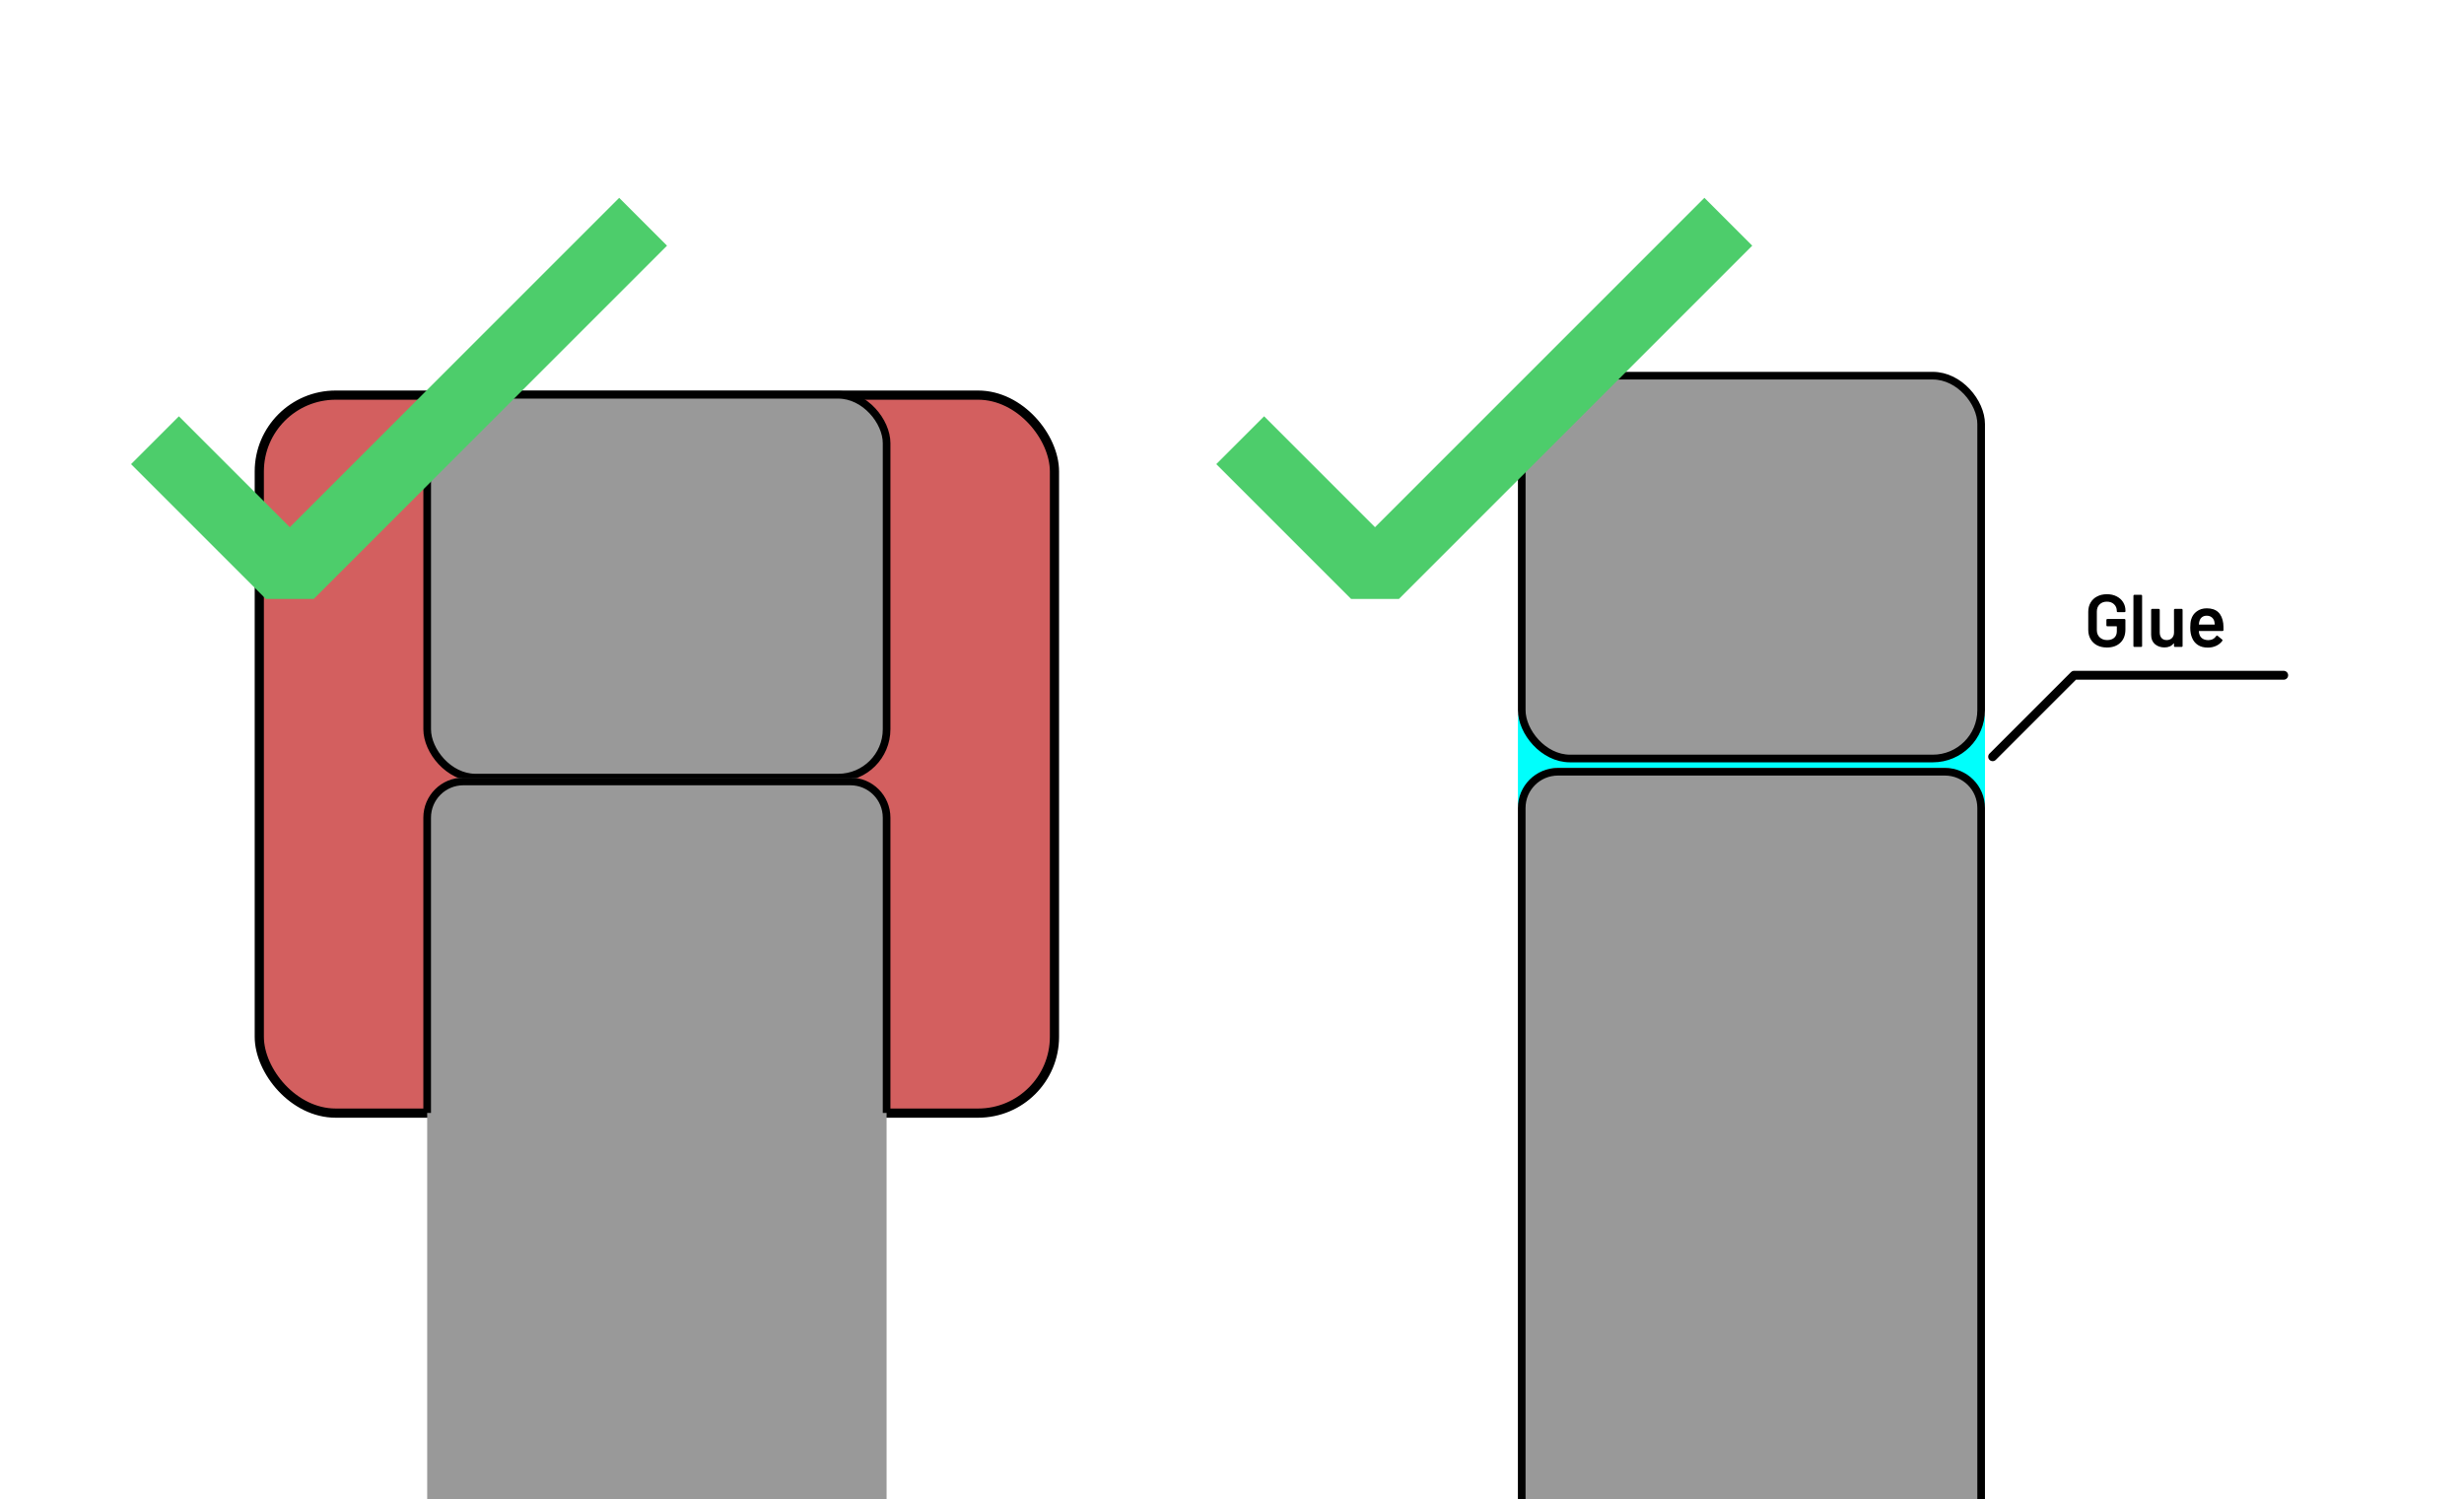<?xml version="1.0" encoding="UTF-8" standalone="no"?>
<!-- Created with Inkscape (http://www.inkscape.org/) -->

<svg
   width="138.53mm"
   height="84.304mm"
   viewBox="0 0 138.53 84.304"
   version="1.1"
   id="svg1"
   sodipodi:docname="mag-encoder-ref-1.svg"
   inkscape:version="1.4 (86a8ad7, 2024-10-11)"
   xmlns:inkscape="http://www.inkscape.org/namespaces/inkscape"
   xmlns:sodipodi="http://sodipodi.sourceforge.net/DTD/sodipodi-0.dtd"
   xmlns="http://www.w3.org/2000/svg"
   xmlns:svg="http://www.w3.org/2000/svg">
  <sodipodi:namedview
     id="namedview1"
     pagecolor="#ffffff"
     bordercolor="#000000"
     borderopacity="0.25"
     inkscape:showpageshadow="2"
     inkscape:pageopacity="0.0"
     inkscape:pagecheckerboard="0"
     inkscape:deskcolor="#d1d1d1"
     inkscape:document-units="mm"
     inkscape:zoom="1.2600781"
     inkscape:cx="212.28843"
     inkscape:cy="155.54591"
     inkscape:window-width="2560"
     inkscape:window-height="1361"
     inkscape:window-x="4807"
     inkscape:window-y="-9"
     inkscape:window-maximized="1"
     inkscape:current-layer="svg1" />
  <defs
     id="defs1">
    <rect
       x="139.663"
       y="-4.734"
       width="633.665"
       height="130.961"
       id="rect3-6-8-4" />
  </defs>
  <rect
     style="fill:#00fffc;fill-opacity:1;stroke:#00fffc;stroke-width:0.518;stroke-miterlimit:1;stroke-opacity:1"
     id="rect6"
     width="25.741"
     height="7.256"
     x="85.599"
     y="39.136"
     ry="1.364" />
  <rect
     style="fill:#999999;fill-opacity:1;stroke:#000000;stroke-width:0.43;stroke-dasharray:none;stroke-opacity:1"
     id="rect1-7-2-9"
     width="25.828"
     height="21.524"
     x="85.555"
     y="21.123"
     ry="2.718" />
  <rect
     style="fill:#999999;stroke-width:1.845"
     id="rect1-7-2-4-8"
     width="25.828"
     height="64.571"
     x="85.555"
     y="43.175"
     ry="2.038" />
  <path
     id="rect1-7-2-4-4-7-2-1"
     style="fill:none;stroke:#000000;stroke-width:0.43;stroke-dasharray:none;stroke-opacity:1"
     d="M 111.383,87.56 V 45.429 c 0,-1.129 -0.909,-2.038 -2.039,-2.038 H 87.593 c -1.129,0 -2.039,0.909 -2.039,2.038 v 42.131" />
  <path
     style="fill:none;stroke:#4dcd6b;stroke-width:3.804;stroke-miterlimit:1;stroke-dasharray:none;stroke-opacity:1"
     d="m 69.726,24.751 7.58,7.58 19.863,-19.863"
     id="path5-8" />
  <path
     style="fill:none;fill-opacity:1;stroke:#000000;stroke-width:0.5;stroke-linecap:round;stroke-linejoin:round;stroke-miterlimit:1;stroke-dasharray:none;stroke-opacity:1"
     d="m 112.03,42.547 4.58,-4.58 h 11.783"
     id="path7" />
  <path
     style="font-weight:600;font-size:24px;font-family:Barlow;-inkscape-font-specification:'Barlow Semi-Bold';letter-spacing:0px;white-space:pre;stroke-width:0.329;stroke-miterlimit:1"
     d="m 118.455,36.406 q -0.314,0 -0.552,-0.121 -0.238,-0.126 -0.368,-0.351 -0.13,-0.226 -0.13,-0.519 v -1.013 q 0,-0.297 0.13,-0.519 0.13,-0.226 0.368,-0.347 0.238,-0.126 0.552,-0.126 0.31,0 0.544,0.121 0.238,0.121 0.368,0.331 0.13,0.209 0.13,0.473 v 0.033 q 0,0.021 -0.017,0.038 -0.013,0.013 -0.034,0.013 h -0.385 q -0.021,0 -0.038,-0.013 -0.013,-0.017 -0.013,-0.038 v -0.021 q 0,-0.226 -0.155,-0.372 -0.151,-0.146 -0.402,-0.146 -0.255,0 -0.41,0.155 -0.155,0.151 -0.155,0.402 v 1.046 q 0,0.251 0.163,0.406 0.163,0.151 0.418,0.151 0.251,0 0.397,-0.13 0.146,-0.134 0.146,-0.364 v -0.259 q 0,-0.021 -0.021,-0.021 h -0.515 q -0.021,0 -0.038,-0.013 -0.013,-0.017 -0.013,-0.038 v -0.31 q 0,-0.021 0.013,-0.033 0.017,-0.017 0.038,-0.017 h 0.967 q 0.021,0 0.034,0.017 0.017,0.013 0.017,0.033 v 0.536 q 0,0.481 -0.285,0.749 -0.28,0.268 -0.757,0.268 z m 1.49,-2.912 q 0,-0.021 0.013,-0.033 0.017,-0.017 0.038,-0.017 h 0.385 q 0.021,0 0.034,0.017 0.017,0.013 0.017,0.033 v 2.828 q 0,0.021 -0.017,0.038 -0.013,0.013 -0.034,0.013 H 119.995 q -0.021,0 -0.038,-0.013 -0.013,-0.017 -0.013,-0.038 z m 2.28,0.791 q 0,-0.021 0.013,-0.033 0.017,-0.017 0.038,-0.017 h 0.381 q 0.021,0 0.034,0.017 0.017,0.013 0.017,0.033 v 2.038 q 0,0.021 -0.017,0.038 -0.013,0.013 -0.034,0.013 h -0.381 q -0.021,0 -0.038,-0.013 -0.013,-0.017 -0.013,-0.038 v -0.134 q 0,-0.013 -0.008,-0.017 -0.008,-0.004 -0.017,0.008 -0.172,0.222 -0.51,0.222 -0.318,0 -0.536,-0.184 -0.213,-0.184 -0.213,-0.523 v -1.41 q 0,-0.021 0.013,-0.033 0.017,-0.017 0.038,-0.017 h 0.381 q 0.021,0 0.034,0.017 0.017,0.013 0.017,0.033 v 1.272 q 0,0.197 0.1,0.314 0.105,0.117 0.289,0.117 0.188,0 0.301,-0.117 0.113,-0.117 0.113,-0.314 z m 2.77,0.778 q 0.017,0.172 0.013,0.364 0,0.05 -0.05,0.05 h -1.314 q -0.021,0 -0.021,0.021 0.013,0.138 0.038,0.188 0.046,0.142 0.172,0.222 0.126,0.08 0.318,0.084 0.293,0 0.452,-0.234 0.021,-0.025 0.042,-0.025 0.017,0 0.029,0.013 l 0.259,0.213 q 0.038,0.029 0.013,0.067 -0.13,0.184 -0.347,0.285 -0.213,0.1 -0.473,0.1 -0.331,0 -0.556,-0.146 -0.226,-0.146 -0.331,-0.41 -0.1,-0.234 -0.1,-0.565 0,-0.285 0.05,-0.456 0.084,-0.293 0.318,-0.46 0.234,-0.172 0.561,-0.172 0.82,0 0.929,0.862 z m -0.929,-0.444 q -0.159,0 -0.264,0.08 -0.1,0.075 -0.142,0.213 -0.025,0.071 -0.034,0.184 -0.008,0.021 0.017,0.021 h 0.854 q 0.021,0 0.021,-0.021 -0.008,-0.105 -0.025,-0.159 -0.042,-0.151 -0.155,-0.234 -0.109,-0.084 -0.272,-0.084 z"
     id="text7"
     aria-label="Glue" />
  <g
     id="g14"
     transform="translate(-3.891,-41.536)">
    <g
       id="g5-2"
       transform="translate(-302.769,3.552)">
      <rect
         style="fill:#d35f5f;stroke:#000000;stroke-width:0.517;stroke-dasharray:none;stroke-opacity:1"
         id="rect1-2-0"
         width="44.706"
         height="40.369"
         x="321.238"
         y="60.2"
         ry="4.292" />
      <rect
         style="fill:#999999;fill-opacity:1;stroke:#000000;stroke-width:0.43;stroke-dasharray:none;stroke-opacity:1"
         id="rect1-7-2-0"
         width="25.829"
         height="21.524"
         x="330.677"
         y="60.181"
         ry="2.718" />
      <rect
         style="fill:#999999;stroke-width:1.845"
         id="rect1-7-2-4-14"
         width="25.829"
         height="64.572"
         x="330.677"
         y="81.705"
         ry="2.038" />
      <path
         id="rect1-7-2-4-4-7-2-6"
         style="fill:none;stroke:#000000;stroke-width:0.43;stroke-dasharray:none;stroke-opacity:1"
         d="M 356.506,100.56 V 83.959 c 0,-1.129 -0.909,-2.038 -2.039,-2.038 h -21.752 c -1.129,0 -2.039,0.909 -2.039,2.038 v 16.601" />
    </g>
    <path
       style="fill:none;stroke:#4dcd6b;stroke-width:3.804;stroke-miterlimit:1;stroke-dasharray:none;stroke-opacity:1"
       d="m 12.604,66.288 7.58,7.58 19.863,-19.863"
       id="path5-82-0" />
  </g>
</svg>
